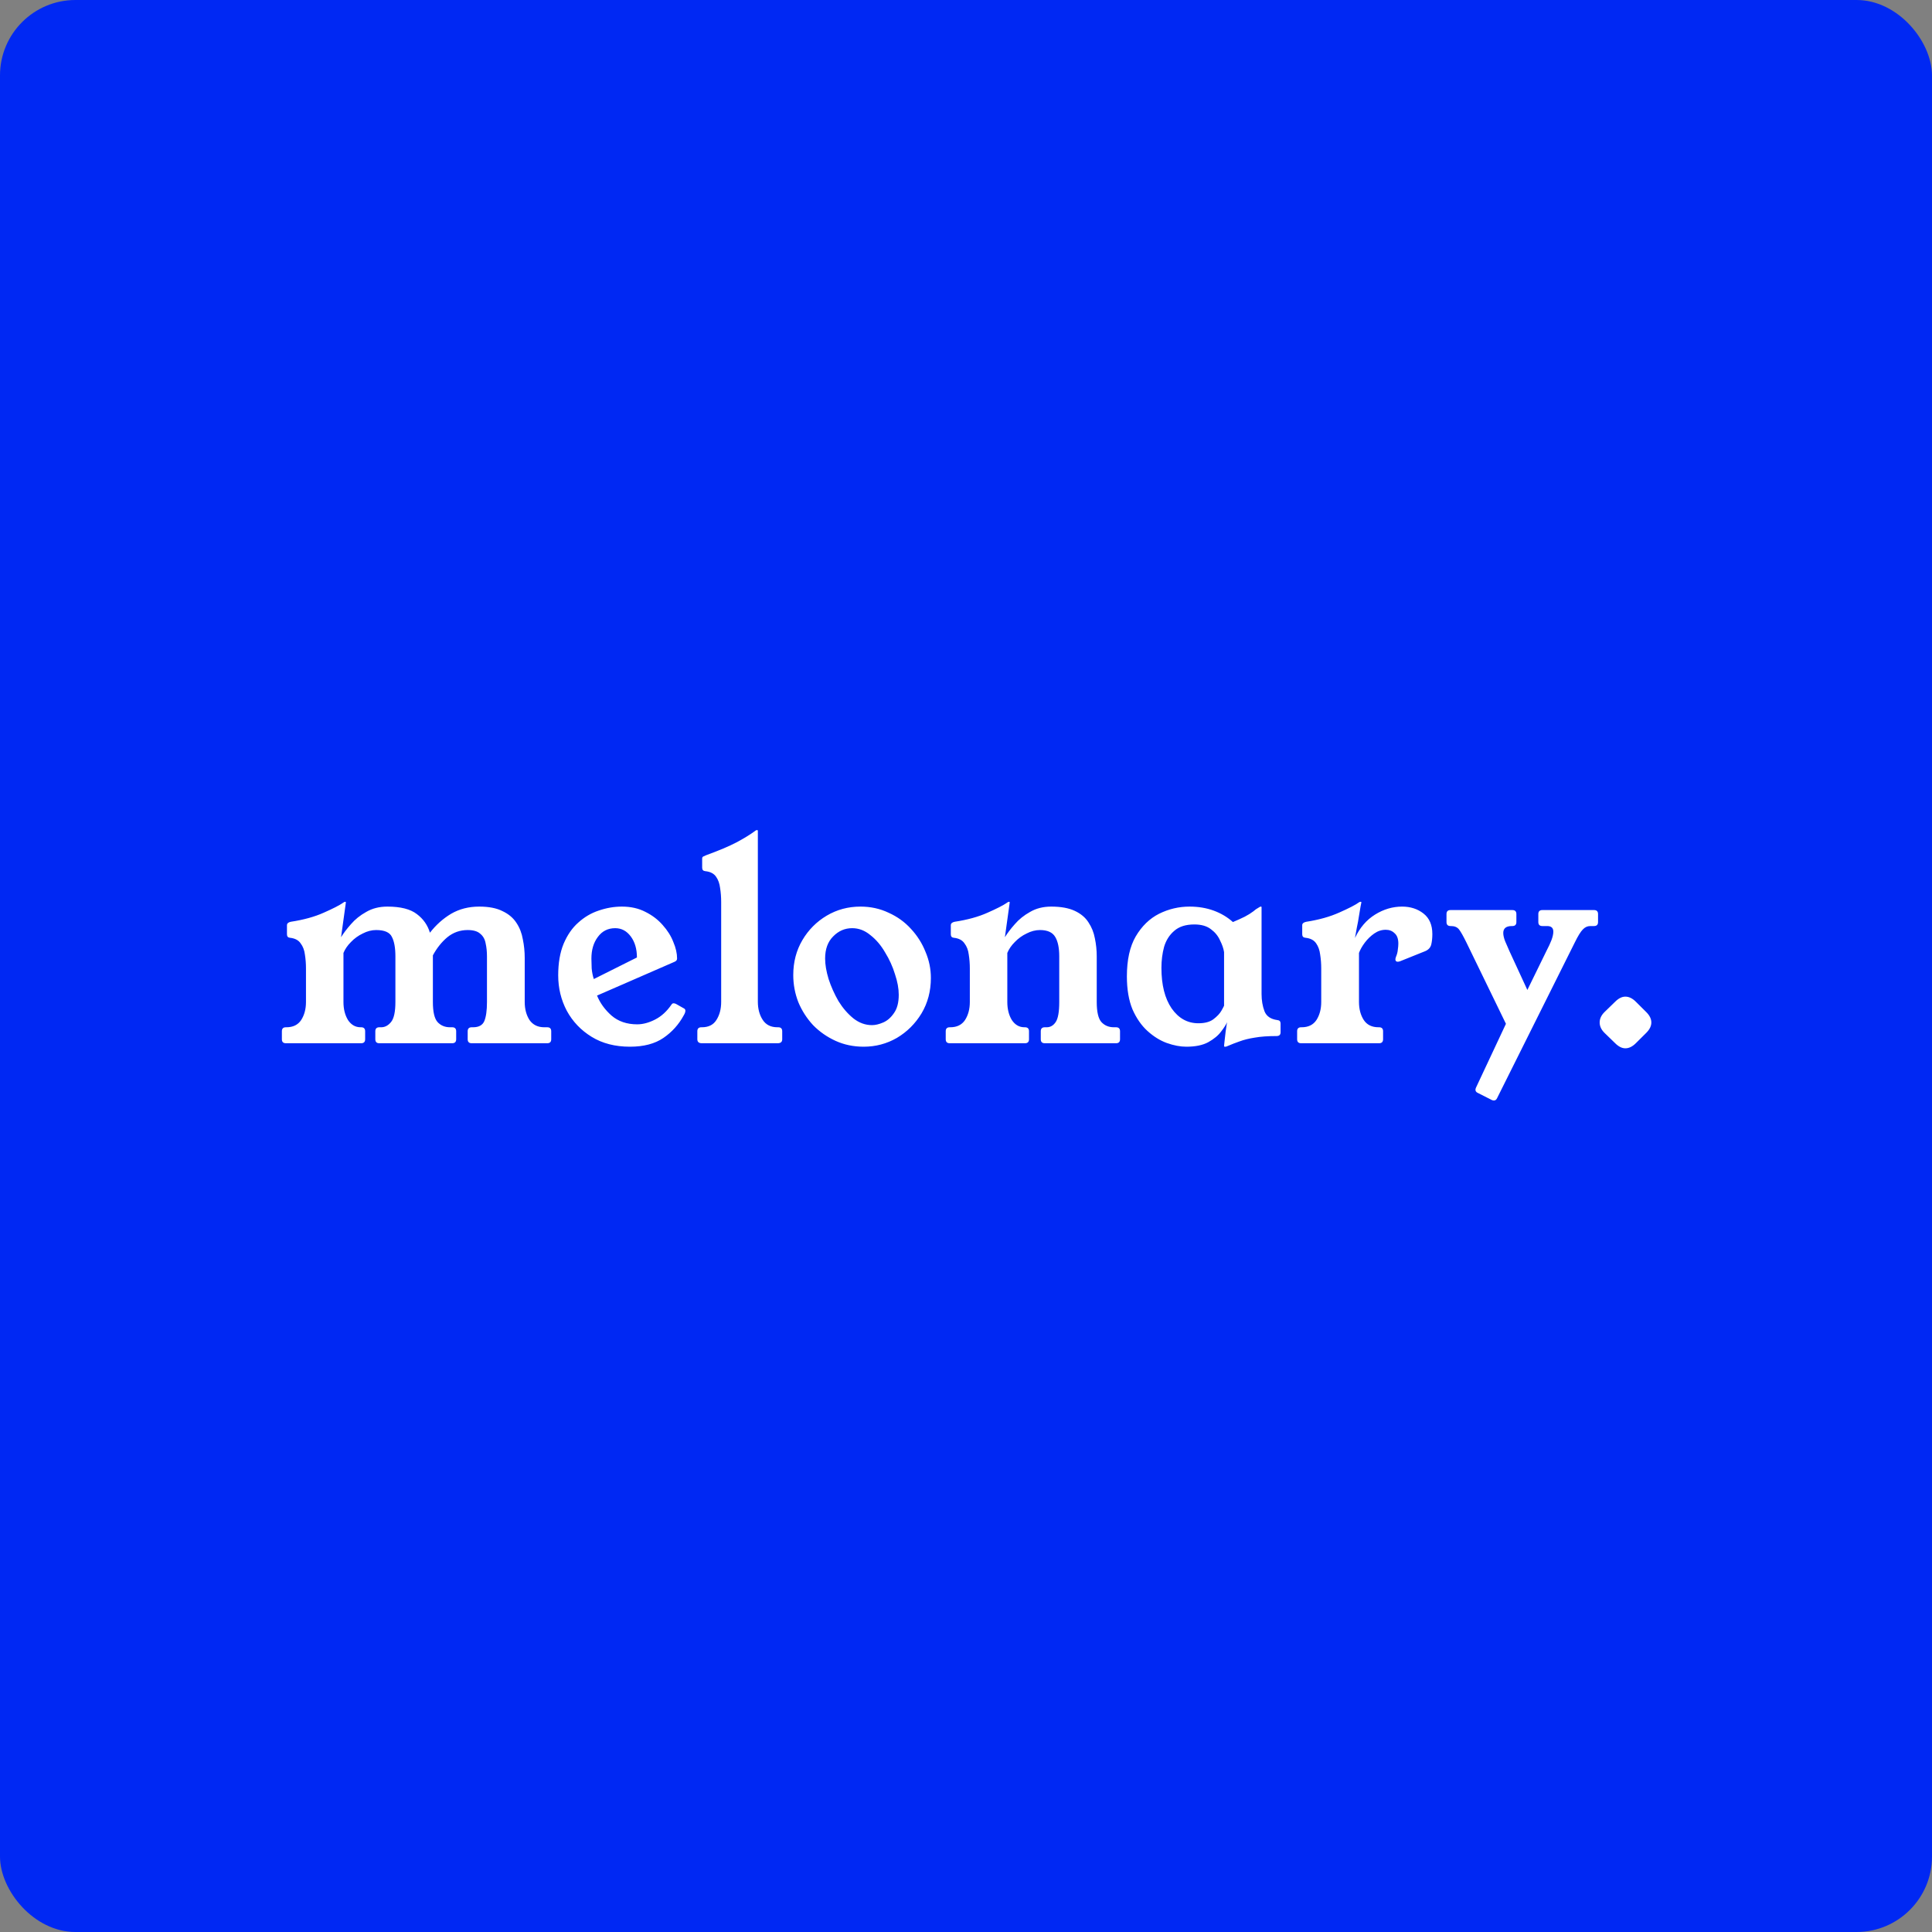 <svg xmlns="http://www.w3.org/2000/svg" fill="none" viewBox="0 0 256 256" height="256" width="256">
<rect x="0" y="0" width="256" height="256" fill="#808080" stroke="none"/>
<rect fill="#0028F3" rx="10" height="256" width="256"></rect>
<g clip-path="url(#clip0_10_2)">
<path fill="white" d="M72.508 136.118C72.863 136.118 73.04 136.294 73.04 136.647V137.706C73.04 138.059 72.863 138.235 72.508 138.235H62.504C62.149 138.235 61.971 138.059 61.971 137.706V136.647C61.971 136.294 62.149 136.118 62.504 136.118H62.681C63.438 136.118 63.935 135.847 64.171 135.306C64.408 134.741 64.526 133.894 64.526 132.765V126.729C64.526 126.094 64.467 125.518 64.349 125C64.254 124.459 64.017 124.035 63.639 123.729C63.284 123.4 62.728 123.235 61.971 123.235C60.955 123.235 60.056 123.553 59.275 124.188C58.518 124.824 57.88 125.624 57.359 126.588V132.765C57.359 134.059 57.56 134.941 57.963 135.412C58.388 135.882 58.944 136.118 59.63 136.118H59.914C60.269 136.118 60.446 136.294 60.446 136.647V137.706C60.446 138.059 60.269 138.235 59.914 138.235H50.264C49.909 138.235 49.732 138.059 49.732 137.706V136.647C49.732 136.294 49.909 136.118 50.264 136.118H50.512C51.009 136.118 51.447 135.882 51.825 135.412C52.203 134.941 52.393 134.059 52.393 132.765V126.729C52.393 125.6 52.239 124.741 51.931 124.153C51.648 123.541 50.95 123.235 49.838 123.235C49.247 123.235 48.656 123.388 48.064 123.694C47.473 123.976 46.953 124.353 46.503 124.824C46.054 125.271 45.723 125.753 45.51 126.271V132.765C45.51 133.706 45.711 134.506 46.113 135.165C46.539 135.8 47.095 136.118 47.781 136.118H47.852C48.206 136.118 48.384 136.294 48.384 136.647V137.706C48.384 138.059 48.206 138.235 47.852 138.235H37.882C37.528 138.235 37.35 138.059 37.35 137.706V136.647C37.35 136.294 37.528 136.118 37.882 136.118H37.953C38.828 136.118 39.479 135.8 39.904 135.165C40.33 134.506 40.543 133.706 40.543 132.765V128.318C40.543 127.682 40.496 127.071 40.401 126.482C40.33 125.894 40.141 125.4 39.834 125C39.55 124.576 39.077 124.329 38.414 124.259C38.154 124.235 38.024 124.082 38.024 123.8V122.6C38.024 122.365 38.19 122.212 38.521 122.141C40.224 121.882 41.678 121.482 42.885 120.941C44.114 120.4 44.966 119.965 45.439 119.635C45.557 119.541 45.652 119.494 45.723 119.494H45.758C45.806 119.494 45.829 119.518 45.829 119.565C45.829 119.612 45.817 119.706 45.794 119.847L45.191 124.188C45.522 123.647 45.959 123.071 46.503 122.459C47.047 121.824 47.721 121.282 48.526 120.835C49.33 120.365 50.264 120.129 51.328 120.129C53.078 120.129 54.379 120.459 55.231 121.118C56.082 121.753 56.662 122.576 56.969 123.588C57.773 122.553 58.708 121.718 59.772 121.082C60.86 120.447 62.102 120.129 63.497 120.129C64.774 120.129 65.803 120.329 66.584 120.729C67.388 121.106 68.003 121.624 68.428 122.282C68.854 122.918 69.138 123.647 69.28 124.471C69.445 125.271 69.528 126.094 69.528 126.941V132.765C69.528 133.706 69.741 134.506 70.167 135.165C70.616 135.8 71.267 136.118 72.118 136.118H72.508ZM79.11 131.918C79.512 132.906 80.15 133.788 81.025 134.565C81.924 135.341 83.06 135.729 84.431 135.729C85.188 135.729 85.981 135.518 86.808 135.094C87.636 134.671 88.358 134.012 88.972 133.118C89.043 133 89.138 132.941 89.256 132.941C89.375 132.941 89.493 132.976 89.611 133.047C89.753 133.118 90.108 133.318 90.675 133.647C90.77 133.718 90.817 133.812 90.817 133.929C90.817 134.094 90.746 134.294 90.604 134.529C89.942 135.753 89.043 136.753 87.908 137.529C86.773 138.306 85.295 138.694 83.473 138.694C81.51 138.694 79.819 138.259 78.4 137.388C76.981 136.518 75.881 135.365 75.101 133.929C74.344 132.494 73.965 130.929 73.965 129.235C73.965 127.612 74.202 126.224 74.675 125.071C75.172 123.894 75.822 122.953 76.626 122.247C77.43 121.518 78.329 120.988 79.322 120.659C80.34 120.306 81.368 120.129 82.409 120.129C83.592 120.129 84.632 120.365 85.531 120.835C86.43 121.282 87.187 121.859 87.802 122.565C88.44 123.271 88.913 124.024 89.221 124.824C89.552 125.6 89.717 126.329 89.717 127.012C89.717 127.2 89.611 127.341 89.398 127.435L79.11 131.918ZM84.396 126.871C84.396 125.741 84.124 124.812 83.58 124.082C83.036 123.353 82.35 122.988 81.522 122.988C80.552 122.988 79.784 123.376 79.216 124.153C78.648 124.906 78.365 125.859 78.365 127.012C78.365 127.365 78.377 127.8 78.4 128.318C78.448 128.835 78.542 129.306 78.684 129.729L84.396 126.871ZM103.115 136.118C103.47 136.118 103.648 136.294 103.648 136.647V137.706C103.648 138.059 103.447 138.235 103.045 138.235H93.004C92.602 138.235 92.401 138.059 92.401 137.706V136.647C92.401 136.294 92.579 136.118 92.933 136.118H93.004C93.88 136.118 94.518 135.8 94.92 135.165C95.346 134.506 95.559 133.706 95.559 132.765V119.529C95.559 118.871 95.512 118.247 95.417 117.659C95.346 117.071 95.168 116.576 94.885 116.176C94.601 115.753 94.128 115.506 93.466 115.435C93.182 115.412 93.04 115.259 93.04 114.976V113.776C93.04 113.635 93.087 113.541 93.182 113.494C93.276 113.447 93.407 113.388 93.572 113.318C95.251 112.706 96.588 112.141 97.581 111.624C98.598 111.082 99.438 110.565 100.1 110.071C100.147 110.024 100.195 110 100.242 110H100.348C100.396 110 100.419 110.024 100.419 110.071V132.729C100.419 133.671 100.632 134.471 101.058 135.129C101.484 135.788 102.134 136.118 103.009 136.118H103.115ZM114.016 120.129C115.364 120.129 116.605 120.4 117.741 120.941C118.9 121.459 119.893 122.176 120.721 123.094C121.549 123.988 122.188 125 122.637 126.129C123.11 127.235 123.346 128.388 123.346 129.588C123.346 131.329 122.933 132.894 122.105 134.282C121.277 135.647 120.189 136.729 118.841 137.529C117.492 138.306 116.026 138.694 114.441 138.694C113.093 138.694 111.851 138.435 110.716 137.918C109.581 137.4 108.588 136.706 107.736 135.835C106.908 134.941 106.258 133.929 105.785 132.8C105.336 131.647 105.111 130.447 105.111 129.2C105.111 127.482 105.513 125.941 106.317 124.576C107.121 123.212 108.197 122.129 109.545 121.329C110.894 120.529 112.384 120.129 114.016 120.129ZM115.541 135.835C115.991 135.835 116.487 135.718 117.031 135.482C117.575 135.247 118.048 134.835 118.45 134.247C118.876 133.659 119.089 132.847 119.089 131.812C119.089 130.988 118.924 130.082 118.592 129.094C118.285 128.082 117.847 127.118 117.28 126.2C116.736 125.259 116.085 124.494 115.328 123.906C114.595 123.294 113.791 122.988 112.916 122.988C111.946 122.988 111.106 123.353 110.397 124.082C109.687 124.788 109.333 125.765 109.333 127.012C109.333 127.812 109.487 128.718 109.794 129.729C110.125 130.741 110.563 131.718 111.106 132.659C111.674 133.576 112.336 134.341 113.093 134.953C113.85 135.541 114.666 135.835 115.541 135.835ZM145.323 126.729V132.765C145.323 134.059 145.524 134.941 145.926 135.412C146.352 135.882 146.908 136.118 147.594 136.118H147.878C148.232 136.118 148.41 136.294 148.41 136.647V137.706C148.41 138.059 148.232 138.235 147.878 138.235H138.441C138.086 138.235 137.908 138.059 137.908 137.706V136.647C137.908 136.294 138.086 136.118 138.441 136.118H138.689C139.186 136.118 139.588 135.882 139.895 135.412C140.202 134.941 140.356 134.059 140.356 132.765V126.729C140.356 125.6 140.179 124.741 139.824 124.153C139.469 123.541 138.795 123.235 137.802 123.235C137.211 123.235 136.619 123.388 136.028 123.694C135.437 123.976 134.916 124.353 134.467 124.824C134.018 125.271 133.687 125.753 133.474 126.271V132.765C133.474 133.706 133.674 134.506 134.077 135.165C134.502 135.8 135.058 136.118 135.744 136.118H135.815C136.17 136.118 136.347 136.294 136.347 136.647V137.706C136.347 138.059 136.17 138.235 135.815 138.235H125.846C125.491 138.235 125.314 138.059 125.314 137.706V136.647C125.314 136.294 125.491 136.118 125.846 136.118H125.917C126.792 136.118 127.442 135.8 127.868 135.165C128.294 134.506 128.507 133.706 128.507 132.765V128.318C128.507 127.682 128.459 127.071 128.365 126.482C128.294 125.894 128.104 125.4 127.797 125C127.513 124.576 127.04 124.329 126.378 124.259C126.118 124.235 125.988 124.082 125.988 123.8V122.6C125.988 122.365 126.153 122.212 126.485 122.141C128.187 121.882 129.642 121.482 130.848 120.941C132.078 120.4 132.929 119.965 133.403 119.635C133.521 119.541 133.616 119.494 133.687 119.494H133.722C133.769 119.494 133.793 119.518 133.793 119.565C133.793 119.612 133.781 119.706 133.757 119.847L133.154 124.188C133.485 123.647 133.923 123.071 134.467 122.459C135.011 121.824 135.685 121.282 136.489 120.835C137.293 120.365 138.228 120.129 139.292 120.129C140.569 120.129 141.61 120.318 142.414 120.694C143.218 121.071 143.821 121.576 144.223 122.212C144.649 122.847 144.933 123.553 145.075 124.329C145.24 125.106 145.323 125.906 145.323 126.729ZM167.163 131.706C167.163 132.553 167.293 133.318 167.553 134C167.813 134.659 168.381 135.047 169.256 135.165C169.54 135.188 169.682 135.341 169.682 135.624V136.788C169.682 137.118 169.505 137.282 169.15 137.282C167.991 137.282 167.021 137.353 166.241 137.494C165.484 137.612 164.822 137.776 164.254 137.988C163.71 138.176 163.166 138.388 162.622 138.624C162.527 138.671 162.445 138.694 162.374 138.694H162.267C162.22 138.694 162.196 138.647 162.196 138.553C162.196 138.459 162.22 138.235 162.267 137.882C162.314 137.506 162.362 137.094 162.409 136.647C162.48 136.176 162.539 135.776 162.587 135.447C162.468 135.753 162.208 136.165 161.806 136.682C161.427 137.2 160.86 137.671 160.103 138.094C159.37 138.494 158.4 138.694 157.194 138.694C156.39 138.694 155.527 138.529 154.604 138.2C153.705 137.871 152.854 137.341 152.05 136.612C151.245 135.882 150.583 134.929 150.063 133.753C149.566 132.553 149.318 131.094 149.318 129.376C149.318 127.188 149.708 125.424 150.489 124.082C151.293 122.718 152.322 121.718 153.575 121.082C154.852 120.447 156.201 120.129 157.62 120.129C158.779 120.129 159.843 120.306 160.813 120.659C161.782 121.012 162.634 121.518 163.367 122.176C163.982 121.918 164.502 121.682 164.928 121.471C165.378 121.235 165.756 121 166.063 120.765C166.181 120.671 166.3 120.576 166.418 120.482C166.56 120.388 166.714 120.294 166.879 120.2C166.95 120.153 167.01 120.129 167.057 120.129H167.092C167.139 120.129 167.163 120.153 167.163 120.2V131.706ZM162.196 126.165C162.125 125.694 161.948 125.176 161.664 124.612C161.404 124.024 161.002 123.529 160.458 123.129C159.914 122.706 159.181 122.494 158.258 122.494C157.123 122.494 156.236 122.776 155.597 123.341C154.959 123.882 154.509 124.588 154.249 125.459C154.013 126.329 153.895 127.259 153.895 128.247C153.895 130.506 154.344 132.294 155.243 133.612C156.165 134.929 157.348 135.588 158.79 135.588C159.642 135.588 160.304 135.412 160.777 135.059C161.274 134.682 161.629 134.306 161.842 133.929C162.054 133.553 162.173 133.329 162.196 133.259V126.165ZM179.54 124.294C180.178 122.929 181.065 121.894 182.201 121.188C183.336 120.482 184.53 120.129 185.784 120.129C186.895 120.129 187.842 120.435 188.622 121.047C189.403 121.659 189.793 122.565 189.793 123.765C189.793 124.282 189.745 124.741 189.651 125.141C189.556 125.541 189.296 125.835 188.87 126.024L185.536 127.365C185.394 127.412 185.287 127.435 185.216 127.435C185.003 127.435 184.897 127.329 184.897 127.118C184.897 127.047 184.92 126.941 184.968 126.8C185.11 126.471 185.193 126.153 185.216 125.847C185.263 125.541 185.287 125.271 185.287 125.035C185.287 124.4 185.122 123.941 184.791 123.659C184.483 123.353 184.093 123.2 183.62 123.2C183.076 123.2 182.567 123.365 182.094 123.694C181.621 124.024 181.207 124.424 180.853 124.894C180.498 125.365 180.237 125.824 180.072 126.271V132.765C180.072 133.706 180.285 134.506 180.711 135.165C181.136 135.8 181.787 136.118 182.662 136.118H182.733C183.088 136.118 183.265 136.294 183.265 136.647V137.706C183.265 138.059 183.088 138.235 182.733 138.235H172.409C172.054 138.235 171.877 138.059 171.877 137.706V136.647C171.877 136.294 172.054 136.118 172.409 136.118H172.48C173.355 136.118 174.005 135.8 174.431 135.165C174.857 134.506 175.07 133.706 175.07 132.765V128.318C175.07 127.682 175.022 127.071 174.928 126.482C174.857 125.894 174.679 125.4 174.396 125C174.112 124.576 173.639 124.329 172.977 124.259C172.693 124.235 172.551 124.082 172.551 123.8V122.6C172.551 122.365 172.728 122.212 173.083 122.141C174.762 121.882 176.228 121.471 177.482 120.906C178.759 120.341 179.623 119.894 180.072 119.565C180.143 119.518 180.202 119.494 180.249 119.494H180.32C180.368 119.494 180.391 119.518 180.391 119.565C180.391 119.588 180.356 119.765 180.285 120.094C180.237 120.424 180.166 120.847 180.072 121.365C180.001 121.859 179.906 122.376 179.788 122.918C179.693 123.435 179.611 123.894 179.54 124.294ZM211.217 120.588C211.572 120.588 211.749 120.765 211.749 121.118V122.176C211.749 122.529 211.572 122.706 211.217 122.706H210.72C210.342 122.706 210.01 122.859 209.727 123.165C209.443 123.447 209.088 124.024 208.662 124.894L198.374 145.506C198.232 145.812 197.996 145.894 197.664 145.753L195.855 144.835C195.524 144.694 195.429 144.459 195.571 144.129L199.545 135.659L194.329 124.929C193.904 124.059 193.573 123.471 193.336 123.165C193.1 122.859 192.745 122.706 192.272 122.706H192.201C191.846 122.706 191.669 122.529 191.669 122.176V121.118C191.669 120.765 191.846 120.588 192.201 120.588H200.396C200.751 120.588 200.928 120.765 200.928 121.118V122.176C200.928 122.529 200.751 122.706 200.396 122.706H200.325C199.568 122.706 199.19 123.012 199.19 123.624C199.19 123.929 199.273 124.294 199.438 124.718C199.604 125.118 199.793 125.553 200.006 126.024L202.383 131.176L204.937 125.953C205.198 125.459 205.41 125 205.576 124.576C205.741 124.129 205.824 123.753 205.824 123.447C205.824 122.953 205.552 122.706 205.008 122.706H204.37C204.015 122.706 203.837 122.529 203.837 122.176V121.118C203.837 120.765 204.015 120.588 204.37 120.588H211.217ZM214.021 132.729C214.471 132.282 214.92 132.059 215.369 132.059C215.842 132.059 216.304 132.282 216.753 132.729L218.137 134.106C218.586 134.553 218.811 135.012 218.811 135.482C218.811 135.953 218.586 136.412 218.137 136.859L216.753 138.235C216.304 138.682 215.842 138.906 215.369 138.906C214.92 138.906 214.471 138.682 214.021 138.235L212.602 136.859C212.176 136.435 211.964 135.976 211.964 135.482C211.964 134.988 212.176 134.529 212.602 134.106L214.021 132.729Z"></path>
</g>
<defs>
<clipPath id="clip0_10_2">
<rect transform="translate(37 110)" fill="white" height="36" width="182"></rect>
</clipPath>
</defs>
</svg>
